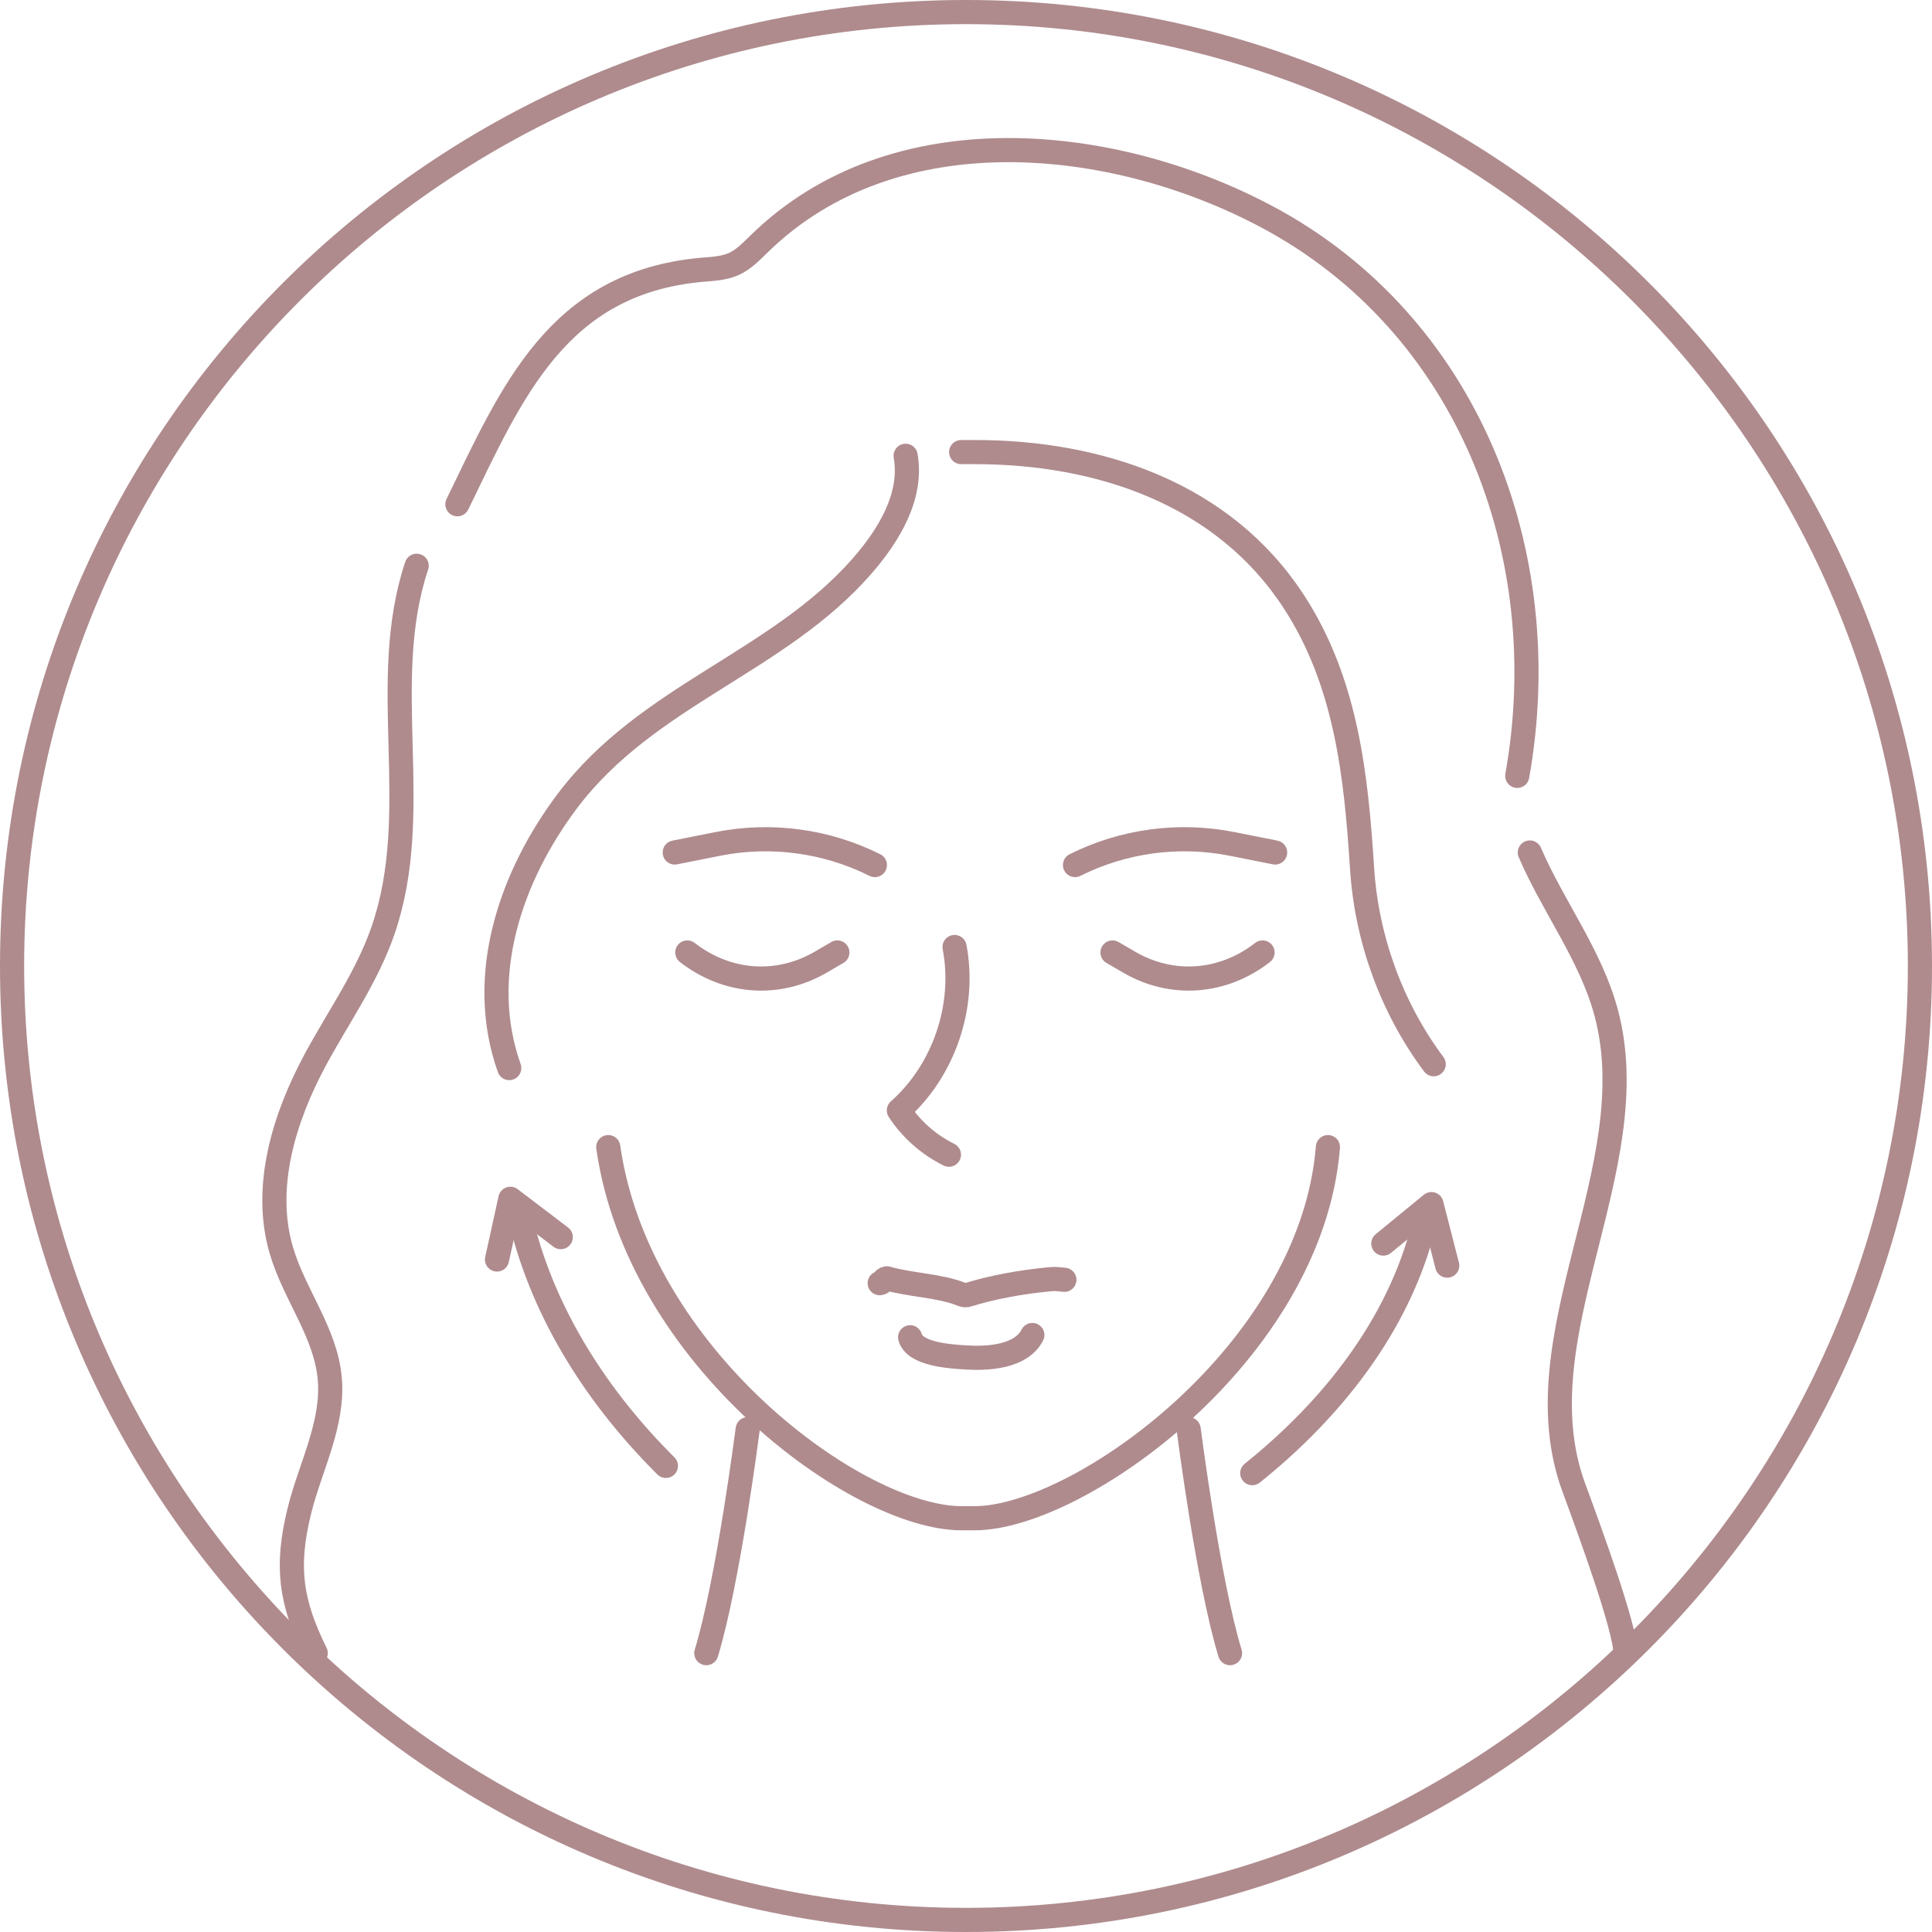 <?xml version="1.0" encoding="UTF-8"?>
<svg id="Layer_2" data-name="Layer 2" xmlns="http://www.w3.org/2000/svg" viewBox="0 0 120 120">
  <defs>
    <style>
      .cls-1 {
        fill: none;
        stroke: #af8b8e;
        stroke-linecap: round;
        stroke-linejoin: round;
        stroke-width: 1.5px;
      }

      .cls-2 {
        fill: #af8b8e;
        stroke-width: 0px;
      }
    </style>
  </defs>
  <g id="Layer_1-2" data-name="Layer 1">
    <g>
      <path class="cls-2" d="M60,1.5c32.26,0,58.5,26.24,58.5,58.5s-26.24,58.5-58.5,58.5S1.5,92.26,1.5,60,27.74,1.5,60,1.5M60,0C26.86,0,0,26.86,0,60s26.86,60,60,60,60-26.86,60-60S93.14,0,60,0h0Z"/>
      <g>
        <g>
          <path class="cls-1" d="M73.83,88.77s1.21,9.47,2.57,13.91"/>
          <path class="cls-1" d="M46.44,88.77s-1.21,9.47-2.57,13.91"/>
        </g>
        <path class="cls-1" d="M82.48,71.25c-1.03,12.77-15.5,23.05-21.94,23.05h-.82c-6.44,0-20.07-9.95-21.94-23.05"/>
        <path class="cls-1" d="M59.7,28.08h.86c7.72,0,15.42,2.57,19.79,9.27,3.27,5.01,3.88,10.8,4.25,16.58.28,4.37,1.83,8.66,4.45,12.17"/>
        <path class="cls-1" d="M95.02,52.95c1.45,3.37,3.78,6.37,4.74,9.94,2.59,9.64-5.44,20.15-2.01,29.5.97,2.63,3.21,8.74,3.21,10.29"/>
        <path class="cls-1" d="M28.41,31.32c3.39-6.97,6.22-13.74,15.15-14.56.68-.06,1.38-.08,2.01-.36.63-.28,1.11-.8,1.61-1.28,8.35-8.15,21.92-6.75,31.48-1.67,12.52,6.65,18.04,20.93,15.58,34.74"/>
        <path class="cls-1" d="M19.61,102.68c-1.56-3.17-1.87-5.36-1.02-8.82.68-2.76,2.15-5.42,1.89-8.26-.26-2.85-2.21-5.21-3.01-7.95-1.15-3.94.18-8.23,2.11-11.82,1.44-2.67,3.22-5.16,4.21-8.04,2.56-7.42-.34-15.35,2.09-22.65"/>
        <g>
          <g>
            <path class="cls-1" d="M69.1,59.16l1.03.6c2.66,1.55,5.82,1.32,8.29-.6h0"/>
            <path class="cls-1" d="M66.77,53.73h0c3.02-1.51,6.46-1.97,9.77-1.31l2.66.53"/>
          </g>
          <g>
            <path class="cls-1" d="M52.01,59.16l-1.03.6c-2.66,1.55-5.82,1.32-8.29-.6h0"/>
            <path class="cls-1" d="M54.34,53.73h0c-3.02-1.51-6.46-1.97-9.77-1.31l-2.66.53"/>
          </g>
        </g>
        <path class="cls-1" d="M66.11,79.49c-.49-.04-.46-.07-.94-.03-1.79.17-3.6.51-5.04.96-.05.02-.1.03-.15.03-.1,0-.18-.03-.26-.06-1.39-.55-3.13-.56-4.63-.99-.28.04-.18.26-.45.3"/>
        <path class="cls-1" d="M56.25,28.31c.44,2.49-1.02,4.91-2.68,6.82-5.24,6.02-13.36,8.03-18.32,14.61-3.52,4.67-5.66,10.86-3.62,16.6"/>
        <path class="cls-1" d="M41.36,91.05c-4.13-4.11-7.57-9.3-9-15.23"/>
        <path class="cls-1" d="M88.43,76.12c-1.55,6.2-5.73,11.44-10.65,15.38"/>
        <polyline class="cls-1" points="89.89 78.61 88.91 74.79 85.92 77.24"/>
        <polyline class="cls-1" points="34.83 76.84 31.7 74.46 30.87 78.23"/>
        <path class="cls-1" d="M59.29,58.82c.7,3.67-.66,7.67-3.46,10.15.77,1.17,1.85,2.13,3.11,2.75"/>
        <path class="cls-1" d="M56.53,83.06c.28,1.06,2.5,1.19,3.4,1.25,1.37.09,3.48,0,4.19-1.39"/>
      </g>
    </g>
  </g>
</svg>